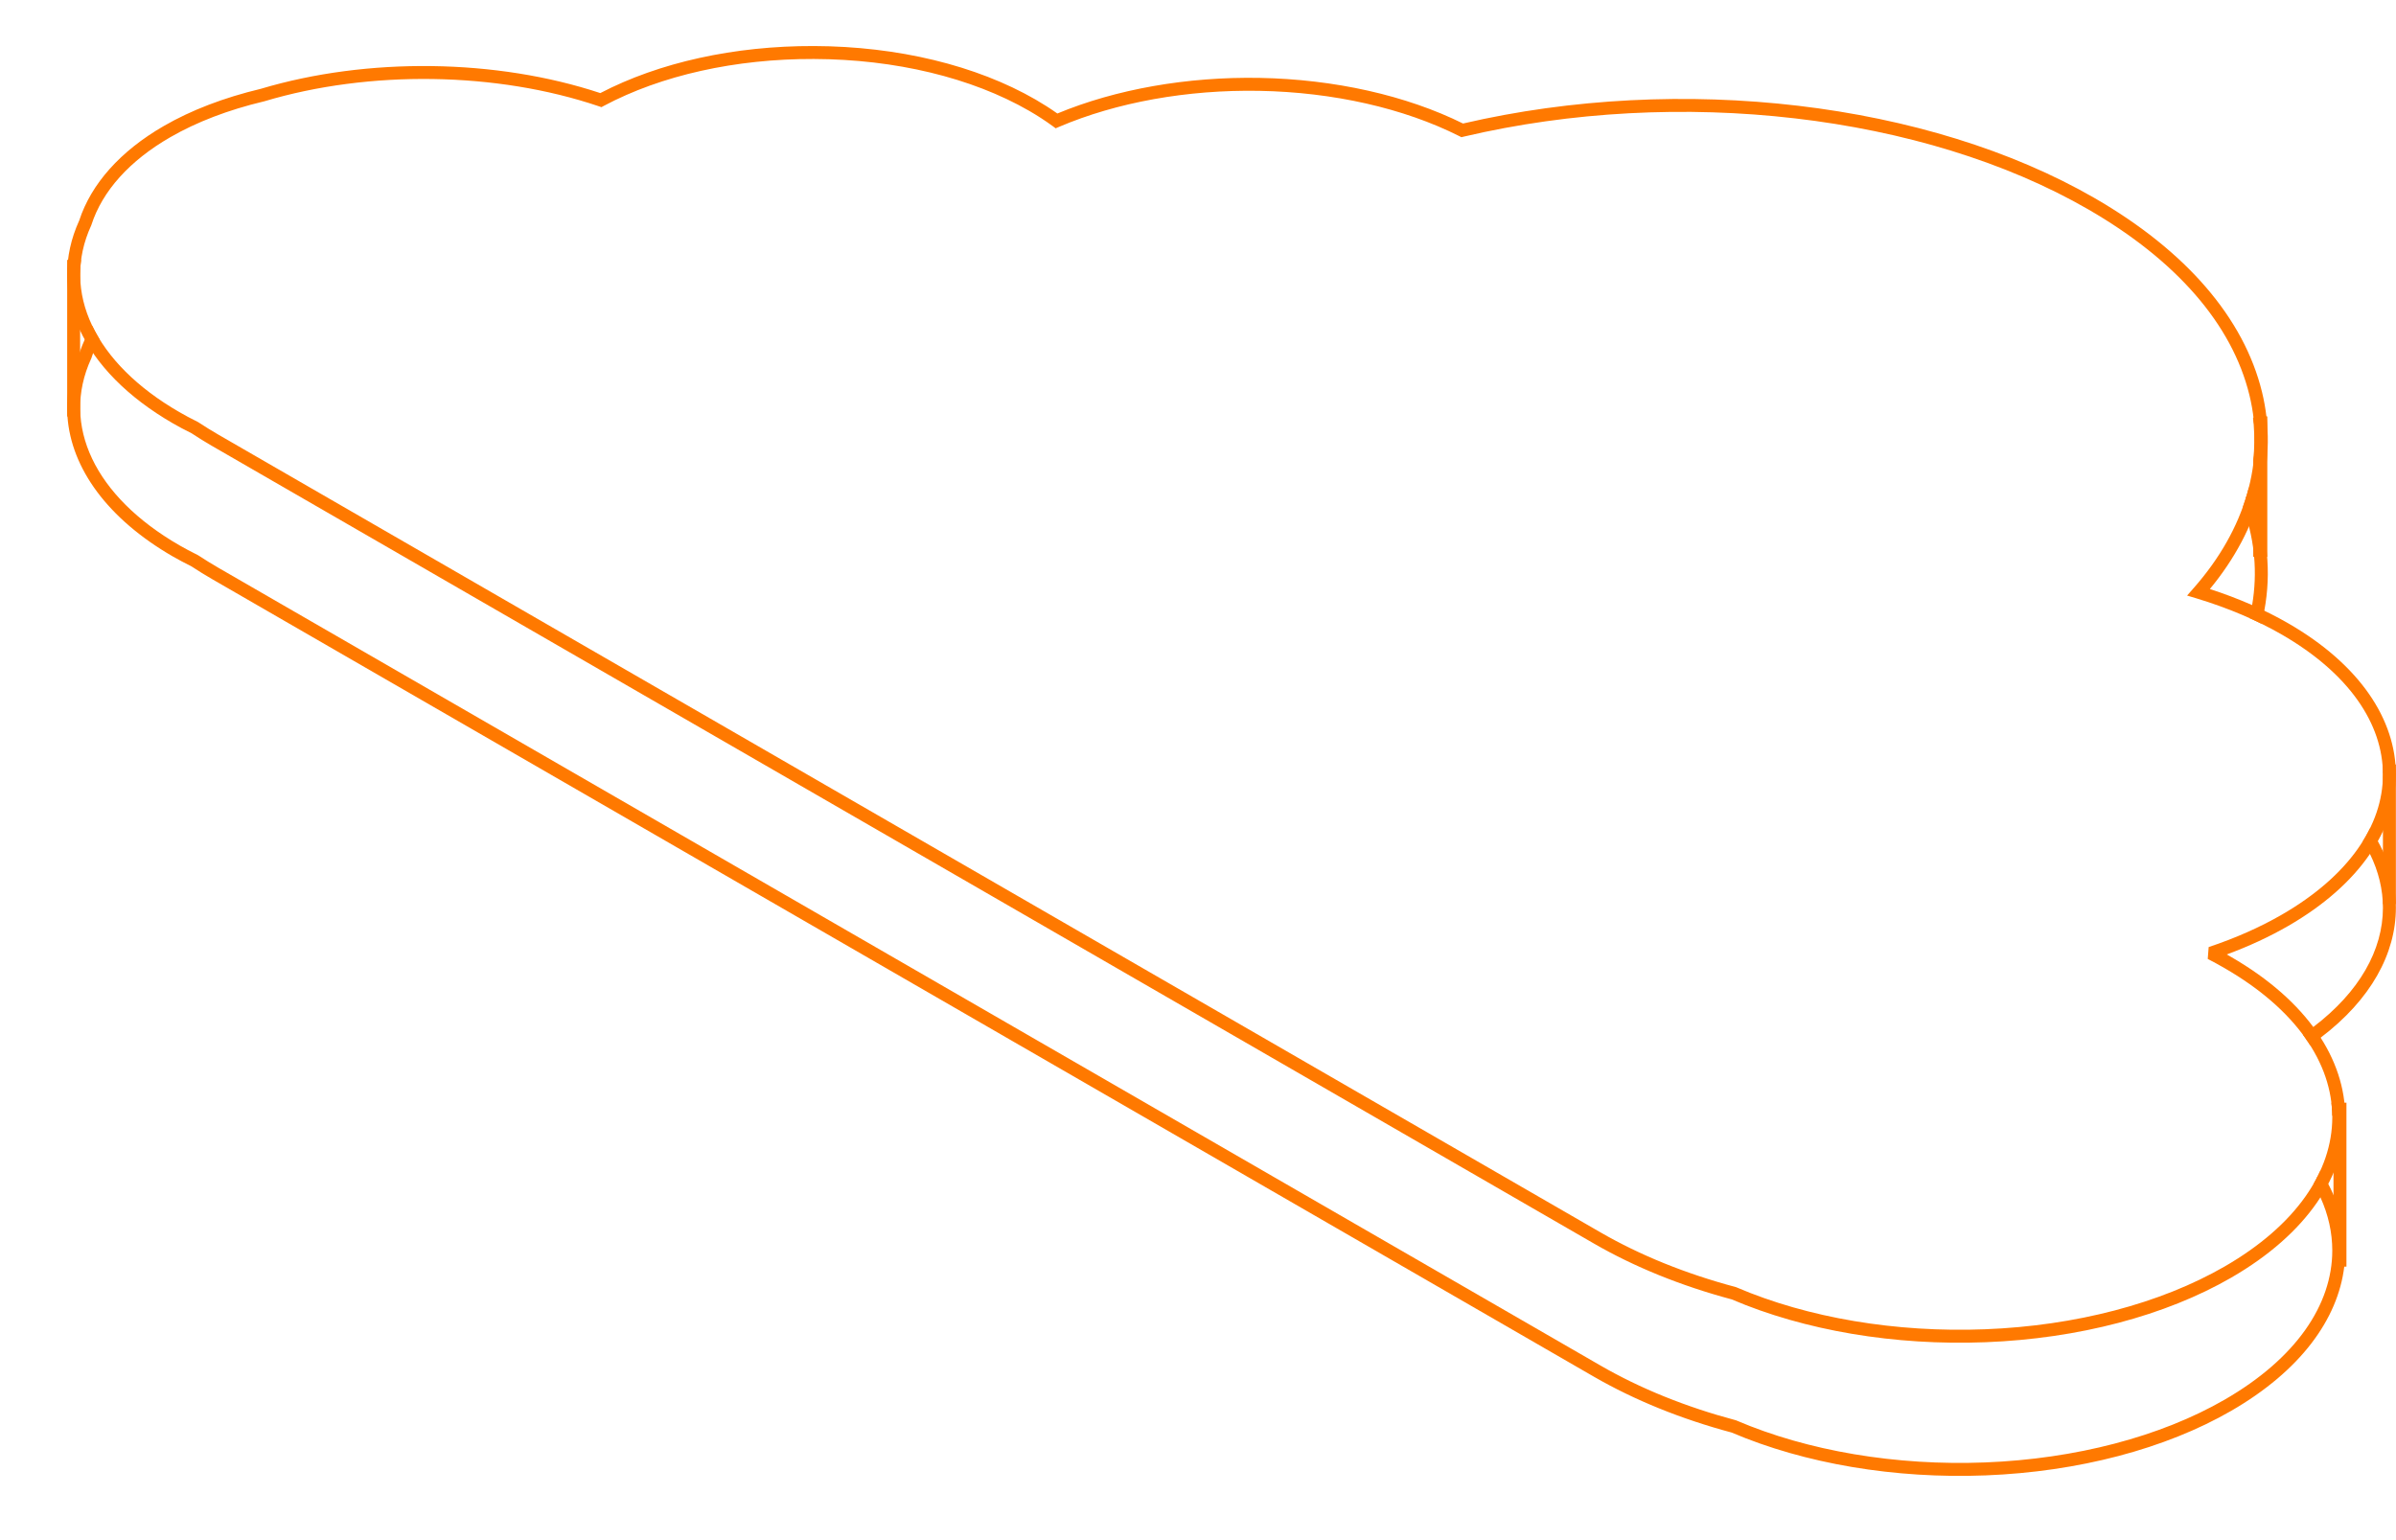 <?xml version="1.0" encoding="UTF-8" standalone="no"?>
<!DOCTYPE svg PUBLIC "-//W3C//DTD SVG 1.1//EN" "http://www.w3.org/Graphics/SVG/1.1/DTD/svg11.dtd">
<svg width="100%" height="100%" viewBox="0 0 2312 1486" version="1.1" xmlns="http://www.w3.org/2000/svg" xmlns:xlink="http://www.w3.org/1999/xlink" xml:space="preserve" xmlns:serif="http://www.serif.com/" style="fill-rule:evenodd;clip-rule:evenodd;stroke-linejoin:round;stroke-miterlimit:2;">
    <g transform="matrix(1,0,0,1,-5302,-9399)">
        <g id="ArtBoard3" transform="matrix(0.591,0,0,0.415,3113.59,5497.46)">
            <rect x="3703.99" y="9399.26" width="3910.93" height="3577.62" style="fill:none;"/>
            <g transform="matrix(7.05,0,0,10.038,3104.81,-5187.08)">
                <path d="M608.494,1582.22C608.838,1586.21 608.648,1590.21 607.938,1594.18C607.854,1594.65 607.764,1595.11 607.666,1595.58C607.649,1595.66 607.632,1595.74 607.615,1595.82C607.516,1596.28 607.41,1596.73 607.297,1597.19C607.223,1597.16 607.149,1597.12 607.075,1597.09C607.187,1596.63 607.293,1596.17 607.391,1595.71C607.408,1595.63 607.425,1595.55 607.442,1595.47C607.539,1595.01 607.629,1594.54 607.712,1594.08C608.411,1590.14 608.596,1586.18 608.253,1582.22C608.23,1581.95 608.204,1581.68 608.176,1581.41C607.964,1579.38 607.612,1577.36 607.12,1575.35C607.018,1574.93 606.91,1574.51 606.796,1574.09C606.716,1573.8 606.634,1573.51 606.549,1573.22C606.34,1572.5 606.114,1571.79 605.872,1571.09C605.83,1570.96 605.788,1570.84 605.745,1570.72C605.503,1570.03 605.245,1569.34 604.97,1568.65C605.008,1568.53 605.045,1568.41 605.082,1568.29C605.361,1568.97 605.624,1569.66 605.871,1570.36C605.914,1570.48 605.957,1570.6 606,1570.72C606.247,1571.43 606.477,1572.14 606.691,1572.85C606.726,1572.97 606.761,1573.09 606.796,1573.21C606.997,1573.9 607.183,1574.6 607.354,1575.29C607.695,1576.69 607.969,1578.09 608.176,1579.49C608.27,1580.13 608.35,1580.76 608.416,1581.4C608.445,1581.67 608.471,1581.95 608.494,1582.22ZM638.31,1662.75C638.319,1663.04 638.323,1663.32 638.323,1663.61C638.321,1673.82 632.722,1684.03 621.515,1692.55C621.153,1692.83 620.785,1693.1 620.41,1693.37C620.346,1693.42 620.281,1693.47 620.217,1693.51C619.848,1693.78 619.474,1694.04 619.094,1694.31C619.048,1694.24 619.003,1694.17 618.957,1694.11C619.338,1693.85 619.712,1693.58 620.081,1693.32C620.145,1693.27 620.21,1693.22 620.274,1693.17C620.648,1692.9 621.017,1692.63 621.379,1692.35C632.509,1683.89 638.081,1673.75 638.083,1663.61C638.083,1663.32 638.079,1663.04 638.07,1662.75C637.989,1660.12 637.533,1657.5 636.703,1654.9C636.154,1653.19 635.44,1651.49 634.563,1649.81C634.321,1649.34 634.066,1648.88 633.798,1648.42C633.752,1648.34 633.706,1648.26 633.66,1648.18C633.398,1647.74 633.124,1647.3 632.838,1646.86C632.882,1646.78 632.926,1646.7 632.97,1646.62C633.257,1647.06 633.533,1647.5 633.798,1647.95C633.845,1648.03 633.891,1648.1 633.937,1648.18C634.207,1648.64 634.464,1649.11 634.709,1649.57C635.505,1651.08 636.17,1652.61 636.703,1654.14C637.367,1656.06 637.827,1658 638.083,1659.95C638.206,1660.88 638.281,1661.82 638.31,1662.75ZM626.358,1746.74C624.874,1758.49 616.377,1770 600.852,1778.96C585.808,1787.65 565.85,1792.89 544.654,1793.72C523.764,1794.54 503.067,1791.04 486.341,1783.87C474.659,1780.75 464.008,1776.44 454.681,1771.05L134.559,1586.22C133.069,1585.36 131.531,1584.41 129.862,1583.32C128.202,1582.49 126.829,1581.76 125.557,1581.03C111.006,1572.63 102.729,1561.4 101.85,1549.8C101.802,1549.17 101.776,1548.54 101.772,1547.91C101.772,1547.8 101.772,1547.68 101.772,1547.57C101.779,1546.42 101.859,1545.27 102.012,1544.12C102.267,1542.21 102.725,1540.31 103.392,1538.41C103.705,1537.52 104.063,1536.63 104.468,1535.75C104.718,1534.98 105.001,1534.21 105.319,1533.46C105.536,1532.94 105.769,1532.43 106.017,1531.92C106.059,1531.84 106.102,1531.75 106.145,1531.66C106.39,1531.17 106.649,1530.69 106.922,1530.21C106.966,1530.29 107.011,1530.38 107.057,1530.46C106.787,1530.94 106.531,1531.42 106.289,1531.91C106.247,1532 106.204,1532.09 106.162,1532.17C105.917,1532.68 105.688,1533.19 105.475,1533.71C105.185,1534.41 104.925,1535.11 104.694,1535.83C104.693,1535.83 104.691,1535.84 104.689,1535.84C104.185,1536.94 103.752,1538.05 103.392,1539.16C102.243,1542.69 101.821,1546.26 102.092,1549.8C102.974,1561.32 111.216,1572.47 125.677,1580.83C126.947,1581.56 128.317,1582.28 129.976,1583.11C129.98,1583.12 129.984,1583.12 129.988,1583.12C131.655,1584.21 133.191,1585.16 134.679,1586.02L454.801,1770.85C464.113,1776.22 474.748,1780.53 486.411,1783.64C486.417,1783.65 486.422,1783.65 486.427,1783.65C503.125,1790.8 523.789,1794.3 544.644,1793.48C565.798,1792.65 585.718,1787.43 600.732,1778.76C616.164,1769.85 624.63,1758.42 626.116,1746.74C626.274,1745.5 626.353,1744.25 626.353,1743C626.352,1740.32 625.986,1737.64 625.253,1734.99C624.724,1733.07 624.003,1731.16 623.091,1729.29C622.854,1728.8 622.605,1728.31 622.342,1727.83C622.297,1727.75 622.252,1727.66 622.206,1727.58C621.948,1727.11 621.678,1726.65 621.396,1726.18C621.439,1726.1 621.482,1726.02 621.524,1725.93C621.809,1726.4 622.081,1726.86 622.342,1727.33C622.388,1727.41 622.434,1727.5 622.479,1727.58C622.744,1728.06 622.997,1728.55 623.236,1729.04C624.06,1730.72 624.732,1732.41 625.253,1734.13C626.146,1737.06 626.592,1740.03 626.593,1743C626.593,1744.25 626.515,1745.5 626.358,1746.74Z" style="fill:rgb(255,121,0);"/>
            </g>
            <g transform="matrix(7.05,0,0,10.038,3104.81,-5187.08)">
                <path d="M609.796,1581.32C610.26,1585.81 610.067,1590.32 609.231,1594.79C609.144,1595.26 609.05,1595.72 608.949,1596.19C608.932,1596.27 608.914,1596.35 608.896,1596.43C608.794,1596.89 608.685,1597.35 608.569,1597.81C608.148,1597.6 607.724,1597.39 607.297,1597.19C607.223,1597.16 607.149,1597.12 607.075,1597.09C606.651,1596.89 606.225,1596.69 605.794,1596.5C605.904,1596.04 606.007,1595.58 606.102,1595.13C606.118,1595.05 606.135,1594.97 606.151,1594.88C606.245,1594.42 606.331,1593.96 606.41,1593.49C607.046,1589.75 607.203,1585.98 606.867,1582.22C606.846,1581.98 606.822,1581.73 606.796,1581.49C606.59,1579.55 606.252,1577.61 605.78,1575.68C605.748,1575.55 605.716,1575.42 605.684,1575.29C605.502,1574.57 605.304,1573.86 605.088,1573.15C605.051,1573.03 605.014,1572.9 604.976,1572.78C604.76,1572.09 604.528,1571.4 604.28,1570.72C604.526,1570.03 604.757,1569.34 604.97,1568.65C605.008,1568.53 605.045,1568.41 605.082,1568.29C605.296,1567.58 605.493,1566.87 605.672,1566.15C605.978,1566.84 606.268,1567.53 606.543,1568.23C606.591,1568.35 606.639,1568.47 606.686,1568.59C606.723,1568.69 606.76,1568.78 606.796,1568.88C607.029,1569.49 607.251,1570.11 607.46,1570.72C607.717,1571.48 607.956,1572.25 608.176,1573.01C608.259,1573.3 608.339,1573.59 608.416,1573.88C608.513,1574.24 608.606,1574.6 608.694,1574.96C609.21,1577.07 609.576,1579.19 609.796,1581.32ZM639.691,1662.75C639.699,1663.04 639.703,1663.32 639.703,1663.61C639.701,1674.2 633.94,1684.86 622.279,1693.7C621.916,1693.98 621.546,1694.25 621.171,1694.52C621.107,1694.57 621.042,1694.62 620.977,1694.66C620.608,1694.93 620.233,1695.19 619.853,1695.46C619.608,1695.07 619.355,1694.69 619.094,1694.31C619.048,1694.24 619.003,1694.17 618.957,1694.11C618.698,1693.73 618.429,1693.36 618.153,1692.99C618.533,1692.72 618.908,1692.46 619.277,1692.19C619.341,1692.15 619.406,1692.1 619.47,1692.05C619.844,1691.78 620.212,1691.51 620.574,1691.23C631.28,1683.09 636.701,1673.38 636.703,1663.61C636.704,1659.4 635.698,1655.2 633.696,1651.13C633.467,1650.67 633.225,1650.21 632.97,1649.75C632.926,1649.67 632.882,1649.59 632.838,1649.51C632.588,1649.07 632.326,1648.62 632.052,1648.18C632.326,1647.74 632.588,1647.3 632.838,1646.86C632.882,1646.78 632.926,1646.7 632.97,1646.62C633.224,1646.16 633.466,1645.7 633.695,1645.23C633.996,1645.67 634.285,1646.12 634.563,1646.56C634.612,1646.64 634.661,1646.72 634.709,1646.8C634.992,1647.26 635.263,1647.72 635.522,1648.18C635.948,1648.95 636.342,1649.72 636.703,1650.49C637.234,1651.63 637.693,1652.77 638.083,1653.92C638.166,1654.17 638.246,1654.42 638.323,1654.66C639.156,1657.34 639.611,1660.04 639.691,1662.75ZM627.748,1746.74C626.277,1758.91 617.601,1770.89 601.542,1780.16C586.327,1788.95 566.145,1794.26 544.708,1795.1C523.642,1795.93 502.771,1792.39 485.889,1785.18C474.121,1782.03 463.392,1777.67 453.991,1772.25L133.869,1587.42C132.378,1586.56 130.84,1585.61 129.175,1584.52C127.519,1583.69 126.145,1582.96 124.869,1582.23L124.867,1582.23C109.794,1573.52 101.322,1561.84 100.458,1549.8C100.425,1549.34 100.403,1548.87 100.392,1548.4C100.382,1547.97 100.382,1547.54 100.392,1547.1C100.454,1544.37 100.91,1541.62 101.772,1538.9C101.849,1538.66 101.929,1538.41 102.012,1538.17C102.348,1537.19 102.737,1536.22 103.18,1535.25C103.248,1535.04 103.319,1534.83 103.392,1534.62C103.704,1533.73 104.06,1532.85 104.459,1531.99C104.696,1531.47 104.947,1530.97 105.213,1530.46C105.259,1530.37 105.305,1530.29 105.351,1530.2C105.614,1529.71 105.89,1529.23 106.18,1528.75C106.413,1529.24 106.66,1529.73 106.922,1530.21C106.966,1530.29 107.011,1530.38 107.057,1530.46C107.314,1530.93 107.584,1531.39 107.868,1531.85C107.614,1532.34 107.375,1532.82 107.151,1533.31C107.111,1533.4 107.072,1533.49 107.033,1533.57C106.806,1534.09 106.596,1534.6 106.401,1535.12C106.261,1535.5 106.13,1535.87 106.007,1536.25L105.98,1536.34L105.944,1536.41C98.865,1551.86 106.829,1568.34 126.365,1579.63C127.614,1580.35 128.962,1581.06 130.592,1581.88L130.67,1581.92L130.742,1581.96C132.386,1583.04 133.901,1583.97 135.369,1584.82L455.491,1769.65C464.705,1774.97 475.227,1779.23 486.767,1782.31L486.872,1782.34L486.971,1782.38C503.497,1789.46 523.949,1792.91 544.59,1792.1C565.503,1791.28 585.199,1786.13 600.042,1777.56C616.586,1768.01 624.976,1755.55 624.973,1743C624.972,1738.85 624.055,1734.71 622.229,1730.69C622.008,1730.2 621.772,1729.71 621.524,1729.23C621.482,1729.14 621.439,1729.06 621.396,1728.98C621.152,1728.51 620.895,1728.04 620.627,1727.58C620.895,1727.12 621.152,1726.65 621.396,1726.18C621.439,1726.1 621.482,1726.02 621.524,1725.93C621.773,1725.45 622.008,1724.96 622.23,1724.47C622.529,1724.94 622.816,1725.4 623.092,1725.87C623.14,1725.95 623.188,1726.04 623.236,1726.12C623.517,1726.61 623.784,1727.09 624.039,1727.58C624.481,1728.42 624.886,1729.28 625.253,1730.13C625.794,1731.39 626.254,1732.66 626.633,1733.93C626.717,1734.21 626.797,1734.49 626.873,1734.78C627.606,1737.5 627.972,1740.25 627.973,1743C627.973,1744.25 627.898,1745.49 627.748,1746.74Z" style="fill:rgb(255,121,0);"/>
            </g>
            <g transform="matrix(7.05,0,0,10.038,3104.81,-5187.08)">
                <path d="M102.012,1549.8L101.772,1549.8L101.772,1547.91C101.772,1547.8 101.772,1547.68 101.772,1547.57L101.772,1517.07C101.772,1516.95 101.772,1516.83 101.772,1516.72L101.772,1515.02C101.772,1514.97 101.801,1514.93 101.844,1514.91C101.858,1514.9 101.875,1514.9 101.892,1514.9L103.475,1514.9C103.469,1514.98 103.463,1515.06 103.457,1515.14L102.012,1515.14L102.012,1549.8Z" style="fill:rgb(255,121,0);"/>
            </g>
            <g transform="matrix(7.05,0,0,10.038,3104.81,-5187.08)">
                <path d="M100.392,1549.8L100.392,1513.52L103.619,1513.52C103.558,1513.98 103.51,1514.44 103.475,1514.9C103.469,1514.98 103.463,1515.06 103.457,1515.14C103.426,1515.6 103.407,1516.06 103.401,1516.52C103.395,1516.52 103.392,1516.52 103.392,1516.52L103.392,1549.8L100.392,1549.8Z" style="fill:rgb(255,121,0);"/>
            </g>
            <g transform="matrix(7.05,0,0,10.038,3104.81,-5187.08)">
                <path d="M626.873,1710.27L626.873,1746.74L626.633,1746.74C626.633,1746.74 626.633,1740.92 626.633,1733.93C626.633,1729.78 626.633,1725.22 626.633,1721.23C626.633,1715.15 626.633,1710.39 626.633,1710.39L624.917,1710.39C624.912,1710.31 624.907,1710.23 624.901,1710.15L626.753,1710.15C626.819,1710.15 626.873,1710.2 626.873,1710.27Z" style="fill:rgb(35,175,238);"/>
            </g>
            <g transform="matrix(7.05,0,0,10.038,3104.81,-5187.08)">
                <path d="M624.769,1708.77L628.253,1708.77L628.253,1746.74L625.253,1746.74L625.253,1711.77L624.97,1711.77C624.964,1711.31 624.946,1710.85 624.917,1710.39C624.912,1710.31 624.907,1710.23 624.901,1710.15C624.869,1709.69 624.824,1709.23 624.769,1708.77Z" style="fill:rgb(255,121,0);"/>
            </g>
            <g transform="matrix(7.05,0,0,10.038,3104.81,-5187.08)">
                <path d="M638.323,1632.06L638.323,1662.75L638.083,1662.75C638.083,1662.75 638.083,1656.28 638.083,1653.92C638.083,1650.34 638.083,1646.16 638.083,1642.44C638.083,1640.2 638.083,1638.11 638.083,1636.42C638.083,1634.84 638.083,1632.19 638.083,1632.19L636.7,1632.32C636.698,1632.24 636.697,1632.16 636.695,1632.08L638.192,1631.94C638.225,1631.94 638.259,1631.95 638.284,1631.97C638.297,1631.98 638.307,1632 638.313,1632.01C638.32,1632.03 638.323,1632.04 638.323,1632.06Z" style="fill:rgb(35,175,238);"/>
            </g>
            <g transform="matrix(7.05,0,0,10.038,3104.81,-5187.08)">
                <path d="M636.623,1630.7L639.703,1630.41L639.703,1662.75L636.703,1662.75C636.703,1662.75 636.703,1647.4 636.703,1645.88C636.703,1644.62 636.703,1641.71 636.703,1641.46C636.703,1637.05 636.703,1633.71 636.703,1633.71L636.686,1633.71C636.697,1633.39 636.703,1633.08 636.703,1632.77C636.703,1632.62 636.702,1632.47 636.7,1632.32C636.698,1632.24 636.697,1632.16 636.695,1632.08C636.683,1631.62 636.659,1631.16 636.623,1630.7Z" style="fill:rgb(255,121,0);"/>
            </g>
            <g transform="matrix(7.05,0,0,10.038,3104.81,-5187.08)">
                <path d="M608.416,1551.52L608.416,1582.22L608.176,1582.22L608.176,1551.65L606.901,1551.77C606.895,1551.69 606.888,1551.61 606.882,1551.53L608.285,1551.4C608.318,1551.4 608.352,1551.41 608.377,1551.43C608.402,1551.45 608.416,1551.49 608.416,1551.52Z" style="fill:rgb(35,175,238);"/>
            </g>
            <g transform="matrix(7.05,0,0,10.038,3104.81,-5187.08)">
                <path d="M606.742,1550.16L609.796,1549.87L609.796,1582.22L606.796,1582.22L606.796,1559.84C607.079,1557.16 607.116,1554.46 606.901,1551.77C606.895,1551.69 606.888,1551.61 606.882,1551.53C606.843,1551.08 606.796,1550.62 606.742,1550.16Z" style="fill:rgb(255,121,0);stroke:rgb(255,121,0);stroke-width:0.24px;"/>
            </g>
            <g transform="matrix(7.05,0,0,10.038,3104.81,-5187.08)">
                <path d="M454.681,1740.2L134.559,1555.38C133.069,1554.52 131.531,1553.57 129.862,1552.47C128.201,1551.65 126.829,1550.92 125.557,1550.18C105.138,1538.4 97.074,1521.05 104.468,1504.9C107.134,1496.66 113.695,1489.33 123.449,1483.71C129.698,1480.09 137.148,1477.24 145.592,1475.22C170.264,1467.84 200.094,1468.31 223.981,1476.38C237.467,1469.21 254.907,1465.3 273.325,1465.36C292.459,1465.42 310.446,1469.77 323.974,1477.58C325.947,1478.72 327.81,1479.92 329.533,1481.18C343.051,1475.42 359.631,1472.44 376.528,1472.74C393.856,1473.06 410.463,1476.83 423.49,1483.38C473.756,1471.57 530.803,1478.21 569.268,1500.42C590.085,1512.44 603.252,1527.66 607.354,1544.44C611.186,1560.13 606.53,1576.4 594.226,1590.46C601.584,1592.7 608.259,1595.55 614.099,1598.92C630.257,1608.25 638.326,1620.51 638.323,1632.77C638.321,1645.02 630.248,1657.28 614.087,1666.61C609.009,1669.55 603.317,1672.08 597.125,1674.15C598.381,1674.8 599.61,1675.47 600.836,1676.19C618.01,1686.1 626.59,1699.13 626.593,1712.15C626.596,1725.17 618.022,1738.2 600.852,1748.11C585.808,1756.8 565.85,1762.05 544.654,1762.87C523.764,1763.69 503.067,1760.2 486.341,1753.02C474.659,1749.9 464.008,1745.59 454.681,1740.2ZM454.801,1740C464.113,1745.37 474.748,1749.68 486.411,1752.79C486.417,1752.8 486.422,1752.8 486.427,1752.8C503.125,1759.96 523.789,1763.45 544.644,1762.63C565.798,1761.81 585.718,1756.58 600.732,1747.91C617.81,1738.05 626.356,1725.1 626.353,1712.15C626.35,1699.2 617.798,1686.25 600.716,1676.39L600.716,1676.39C599.41,1675.63 598.102,1674.93 596.762,1674.24C596.719,1674.22 596.694,1674.17 596.697,1674.12C596.701,1674.07 596.733,1674.03 596.779,1674.02C603.06,1671.93 608.829,1669.37 613.967,1666.41C630.036,1657.13 638.081,1644.95 638.083,1632.77C638.085,1620.58 630.045,1608.4 613.979,1599.12C608.106,1595.74 601.388,1592.88 593.978,1590.63C593.939,1590.62 593.909,1590.59 593.898,1590.55C593.886,1590.51 593.896,1590.47 593.923,1590.44C606.261,1576.41 610.948,1560.16 607.12,1544.5C603.032,1527.78 589.897,1512.61 569.148,1500.62C530.718,1478.44 473.718,1471.81 423.502,1483.63C423.475,1483.63 423.446,1483.63 423.421,1483.62C410.417,1477.06 393.831,1473.3 376.524,1472.98C359.636,1472.68 343.066,1475.67 329.564,1481.43C329.525,1481.45 329.48,1481.44 329.446,1481.42C327.715,1480.15 325.84,1478.93 323.854,1477.78C310.358,1469.99 292.413,1465.66 273.325,1465.6C254.928,1465.54 237.509,1469.44 224.048,1476.62C224.019,1476.63 223.985,1476.63 223.954,1476.62C200.102,1468.55 170.301,1468.08 145.657,1475.45C145.655,1475.46 145.653,1475.46 145.651,1475.46C137.23,1477.46 129.801,1480.31 123.569,1483.91C113.872,1489.51 107.343,1496.79 104.694,1504.98C104.693,1504.98 104.691,1504.99 104.689,1504.99C97.338,1521.04 105.386,1538.26 125.677,1549.98L125.677,1549.98C126.947,1550.72 128.317,1551.44 129.975,1552.26C129.98,1552.27 129.984,1552.27 129.988,1552.27C131.655,1553.37 133.191,1554.32 134.679,1555.18L454.801,1740Z" style="fill:rgb(255,121,0);"/>
            </g>
            <g transform="matrix(7.05,0,0,10.038,3104.81,-5187.08)">
                <path d="M453.991,1741.4L133.869,1556.58C132.378,1555.72 130.84,1554.77 129.175,1553.67C127.517,1552.85 126.142,1552.12 124.865,1551.38C103.725,1539.17 95.57,1521.12 103.18,1504.4C105.954,1495.91 112.696,1488.32 122.758,1482.51C129.103,1478.84 136.663,1475.94 145.233,1473.89C169.969,1466.5 199.826,1466.91 223.86,1474.88C237.45,1467.79 254.905,1463.92 273.33,1463.98C292.724,1464.04 310.952,1468.46 324.664,1476.38L324.665,1476.38C326.441,1477.41 328.13,1478.49 329.711,1479.61C343.259,1473.98 359.75,1471.06 376.553,1471.36L376.554,1471.36C393.903,1471.68 410.537,1475.43 423.661,1481.93C474.156,1470.19 531.35,1476.93 569.958,1499.22C591.161,1511.46 604.516,1527.03 608.694,1544.11C612.484,1559.62 608.231,1575.71 596.624,1589.77C603.303,1591.94 609.396,1594.61 614.789,1597.72L614.789,1597.72C631.481,1607.36 639.706,1620.11 639.703,1632.77C639.701,1645.42 631.472,1658.17 614.777,1667.81C610.445,1670.31 605.672,1672.53 600.528,1674.42C600.862,1674.61 601.195,1674.8 601.528,1674.99C619.234,1685.21 627.97,1698.72 627.973,1712.15C627.976,1725.58 619.246,1739.09 601.542,1749.31C586.327,1758.1 566.145,1763.42 544.707,1764.25C523.641,1765.08 502.771,1761.55 485.888,1754.33C474.121,1751.18 463.391,1746.83 453.991,1741.4ZM455.491,1738.8C464.705,1744.12 475.227,1748.38 486.767,1751.46L486.872,1751.49L486.971,1751.53C503.497,1758.62 523.95,1762.06 544.591,1761.25L544.591,1761.25C565.503,1760.44 585.199,1755.28 600.042,1746.71C616.586,1737.16 624.976,1724.7 624.973,1712.15C624.97,1699.6 616.575,1687.14 600.024,1677.59L600.022,1677.59C598.738,1676.84 597.45,1676.14 596.131,1675.46L596.344,1672.71C602.532,1670.65 608.215,1668.13 613.277,1665.21C628.813,1656.24 636.701,1644.55 636.703,1632.77C636.705,1620.98 628.822,1609.29 613.289,1600.32C607.502,1596.98 600.88,1594.17 593.578,1591.95L591.348,1591.28L592.887,1589.53C604.896,1575.88 609.505,1560.07 605.78,1544.83C601.768,1528.41 588.821,1513.58 568.458,1501.82C530.295,1479.79 473.686,1473.24 423.818,1484.97L423.287,1485.1L422.8,1484.85C409.962,1478.38 393.585,1474.67 376.499,1474.36C359.815,1474.06 343.444,1477.01 330.106,1482.7L329.32,1483.04L328.631,1482.53C326.938,1481.29 325.106,1480.1 323.164,1478.98C309.852,1471.3 292.148,1467.04 273.32,1466.98C255.169,1466.92 237.978,1470.76 224.697,1477.83L224.125,1478.14L223.511,1477.93C199.915,1469.94 170.433,1469.48 146.053,1476.78L146.012,1476.79L145.971,1476.8C137.692,1478.77 130.387,1481.57 124.259,1485.11L124.258,1485.11C114.9,1490.51 108.563,1497.5 106.007,1505.4L105.98,1505.49L105.944,1505.57C98.865,1521.02 106.829,1537.5 126.369,1548.78L126.371,1548.78C127.617,1549.51 128.96,1550.22 130.586,1551.03L130.67,1551.07L130.747,1551.12C132.39,1552.2 133.903,1553.13 135.369,1553.98L455.491,1738.8Z" style="fill:rgb(255,121,0);"/>
            </g>
        </g>
    </g>
</svg>
